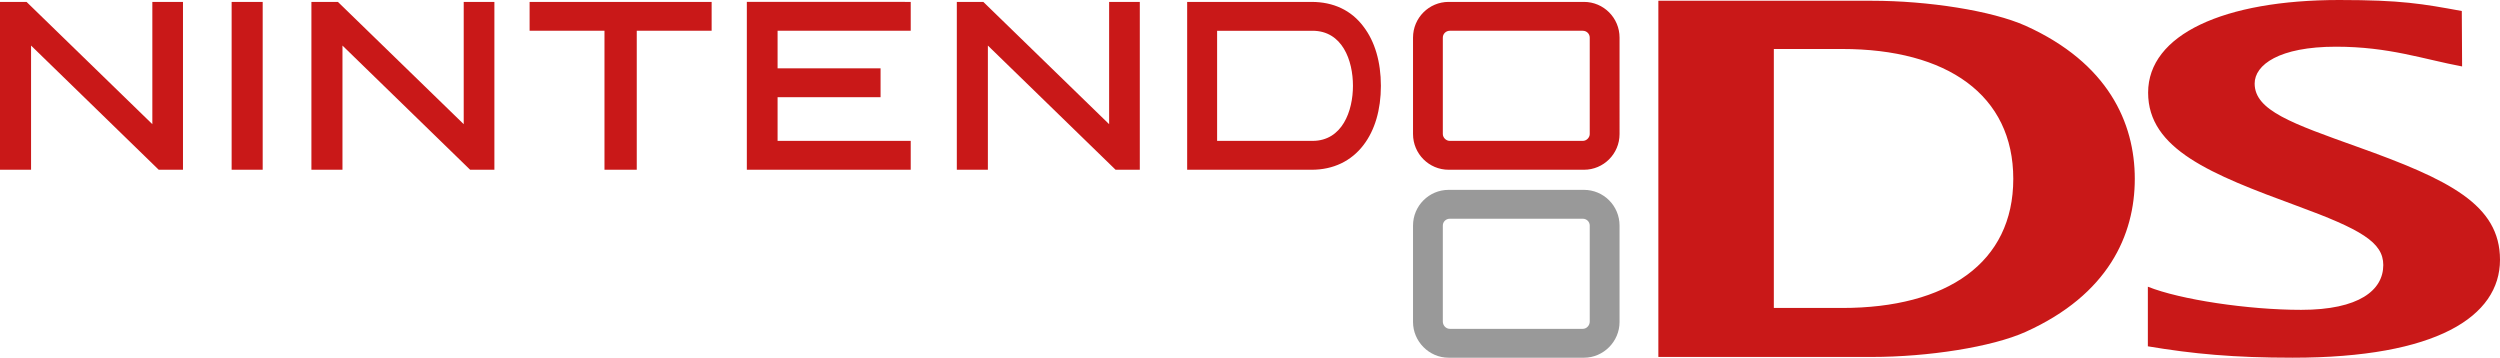<?xml version="1.0" encoding="UTF-8" standalone="no"?>
<!-- Created by ERK -->

<svg
   version="1.2"
   width="1094.154"
   height="156.556"
   viewBox="0 0 547.077 78.278"
   xml:space="preserve"
   id="svg2"
   sodipodi:docname="nds.svg"
   inkscape:version="1.4 (86a8ad7, 2024-10-11)"
   xmlns:inkscape="http://www.inkscape.org/namespaces/inkscape"
   xmlns:sodipodi="http://sodipodi.sourceforge.net/DTD/sodipodi-0.dtd"
   xmlns="http://www.w3.org/2000/svg"
   xmlns:svg="http://www.w3.org/2000/svg"><defs
   id="defs2" /><sodipodi:namedview
   id="namedview2"
   pagecolor="#ffffff"
   bordercolor="#000000"
   borderopacity="0.25"
   inkscape:showpageshadow="2"
   inkscape:pageopacity="0.0"
   inkscape:pagecheckerboard="true"
   inkscape:deskcolor="#d1d1d1"
   inkscape:zoom="1.6880621"
   inkscape:cx="540.85688"
   inkscape:cy="98.041417"
   inkscape:window-width="3840"
   inkscape:window-height="2066"
   inkscape:window-x="-11"
   inkscape:window-y="-11"
   inkscape:window-maximized="1"
   inkscape:current-layer="svg2" />
    <path
   fill="#999"
   d="M347.884 70.382c0 .83-.682 1.578-1.521 1.578h-29.102c-.848 0-1.527-.748-1.527-1.578V49.36c0-.832.682-1.496 1.527-1.496h29.102c.84 0 1.521.664 1.521 1.496zm-1.263-28.834H317c-4.287 0-7.787 3.49-7.787 7.813v21.104c0 4.236 3.5 7.813 7.787 7.813h29.621c4.297 0 7.787-3.574 7.787-7.813V49.36c0-4.322-3.491-7.812-7.787-7.812"
   id="path1"
   inkscape:label="O" />
    <path
   fill="#c91818"
   d="m 470.017,62.739 c 7.045,2.824 21.928,5.066 33.545,5.066 12.713,0 17.973,-4.32 17.973,-9.806 0,-4.985 -4.887,-7.811 -18.92,-12.963 C 483.844,38.14 470.074,32.656 470.074,20.274 470.074,7.561 486.644,0 511.896,0 c 13.561,0 18.215,0.831 26.822,2.41 l 0.066,12.131 c -8.459,-1.578 -15.955,-4.321 -27.598,-4.321 -12.479,0 -17.799,3.988 -17.799,8.063 0,5.9 8.191,8.725 22.563,13.876 20,7.146 31.127,12.629 31.127,24.68 0,12.463 -13.938,21.438 -45.361,21.438 -12.904,0 -21.805,-0.832 -31.699,-2.492 V 62.739 M 403.125,10.721 H 388.17 v 56.671 h 14.955 c 22.961,0 37.443,-9.89 37.443,-28.252 0,-18.365 -14.483,-28.419 -37.443,-28.419 z m 40.144,61.905 c -7.396,3.324 -21.391,5.484 -33.621,5.484 H 362.9 V 0.167 h 46.748 c 12.23,0 26.225,2.16 33.637,5.484 18.008,8.143 23.873,21.188 23.873,33.485 0,12.302 -5.817,25.347 -23.889,33.49"
   id="path2"
   style="display:inline"
   sodipodi:nodetypes="csscssccsscssccsccssscsccscsc"
   inkscape:label="DS" />
<path
   fill="#c91818"
   d="M 6.797,9.971 V 37.145 H 0 V 0.416 H 5.808 L 33.337,27.172 V 0.416 h 6.706 V 37.145 H 34.732 L 6.797,9.971 m 68.146,0 V 37.145 H 68.146 V 0.416 h 5.8 l 27.529,26.756 V 0.416 h 6.714 v 36.729 h -5.31 L 74.943,9.971 m 141.236,0 v 27.174 h -6.797 V 0.416 h 5.8 l 27.529,26.756 V 0.416 h 6.714 v 36.729 h -5.301 L 216.179,9.971 M 56.23,0.416 h 1.255 V 37.145 H 50.688 V 0.416 h 5.542 m 98.252,0 h 1.246 v 6.315 h -16.386 v 30.413 h -7.063 V 6.731 H 115.893 V 0.416 h 38.589 m 43.541,0 h 1.271 V 6.731 H 170.16 v 8.226 h 22.536 v 6.316 H 170.16 v 9.555 h 29.134 v 6.315 H 163.431 V 0.414 c 0.39,0.002 34.592,0.002 34.592,0.002 m 89.193,30.413 H 266.342 V 6.733 h 20.874 c 6.531,0 8.852,6.479 8.852,12.049 -0.002,5.482 -2.318,12.047 -8.852,12.047 z m 11.153,-25.01 c -2.658,-3.573 -6.59,-5.401 -11.344,-5.401 h -27.238 v 36.729 h 27.238 c 4.754,0 8.686,-1.911 11.344,-5.401 2.492,-3.24 3.813,-7.728 3.813,-12.962 -0.001,-5.239 -1.321,-9.725 -3.813,-12.965 m 49.515,23.514 c 0,0.748 -0.682,1.496 -1.521,1.496 h -29.102 c -0.848,0 -1.527,-0.748 -1.527,-1.496 V 8.228 c 0,-0.831 0.682,-1.496 1.527,-1.496 h 29.102 c 0.84,0 1.521,0.665 1.521,1.496 z M 346.621,0.416 H 317 c -4.287,0 -7.787,3.49 -7.787,7.813 v 21.104 c 0,4.321 3.5,7.813 7.787,7.813 h 29.621 c 4.297,0 7.787,-3.49 7.787,-7.813 V 8.228 c 0,-4.32 -3.491,-7.812 -7.787,-7.812"
   id="path3"
   sodipodi:nodetypes="cccccccccccccccccccccccccccccccccccccccccccccccccccccccccccccccsccscscsccscccssssssssscsssssssc"
   style="display:inline"
   inkscape:label="Nintendo" /></svg>
